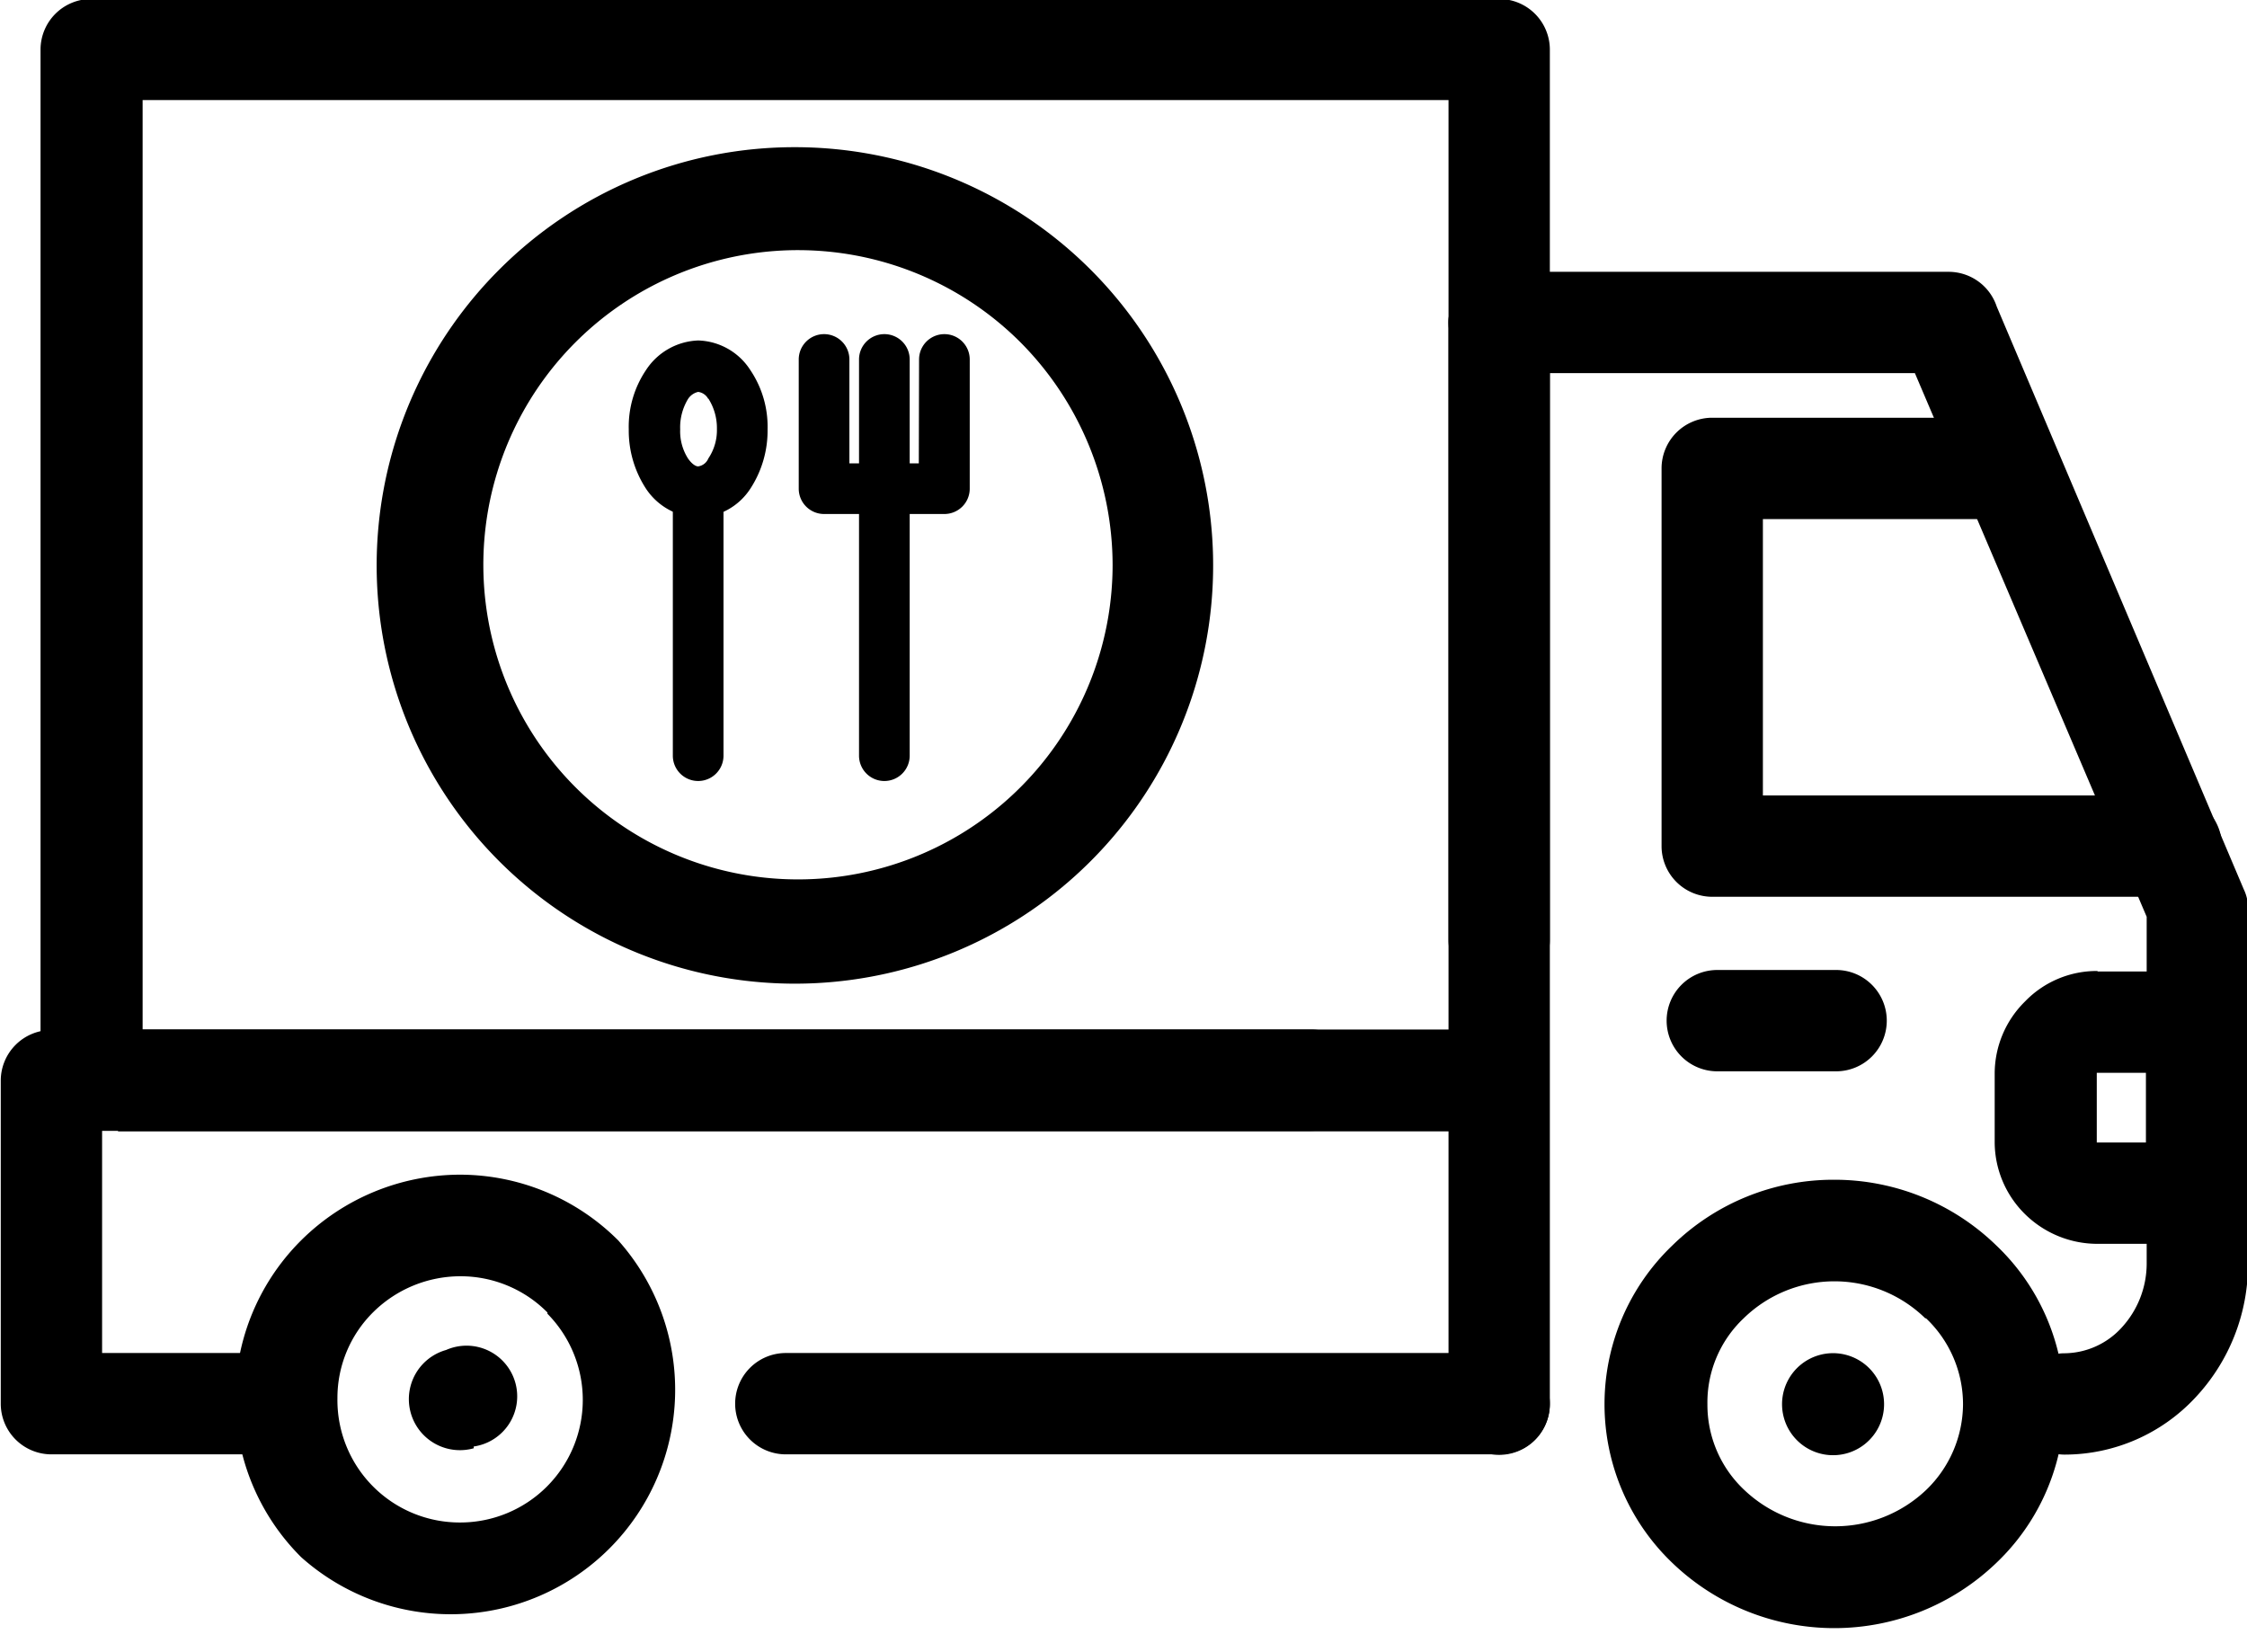 <?xml version="1.0" encoding="UTF-8"?>
<!DOCTYPE svg PUBLIC '-//W3C//DTD SVG 1.0//EN'
          'http://www.w3.org/TR/2001/REC-SVG-20010904/DTD/svg10.dtd'>
<svg data-name="Layer 1" height="65.2" preserveAspectRatio="xMidYMid meet" version="1.0" viewBox="5.6 17.9 88.7 65.2" width="88.7" xmlns="http://www.w3.org/2000/svg" xmlns:xlink="http://www.w3.org/1999/xlink" zoomAndPan="magnify"
><g id="change1_1"
  ><path d="M64.78,71.31a2,2,0,0,1,2,2,2,2,0,0,1-2,2H36.62a2,2,0,0,1-2-2,2,2,0,0,1,2-2Zm-48.15,0a2,2,0,0,1,2,2,2,2,0,0,1-2,2h-9a2,2,0,0,1-2-2V60.56a2,2,0,0,1,2-2,2,2,0,0,1,2,2V71.31ZM64.78,32.63a2,2,0,1,1,0-4H82.51A2,2,0,0,1,84.42,30L94.17,53a1.7,1.7,0,0,1,.17.77h0V67.8a7.68,7.68,0,0,1-2.08,5.27,7.06,7.06,0,0,1-5.15,2.25,2,2,0,0,1-2-2,2,2,0,0,1,2-2,3.09,3.09,0,0,0,2.23-1,3.74,3.74,0,0,0,1-2.54V54.09L81.19,32.63Z"
  /></g
  ><g id="change1_2"
  ><path d="M62.78,30.63a2,2,0,1,1,4,0v42.7a2,2,0,0,1-4,0Z"
  /></g
  ><g id="change1_3"
  ><path d="M78,64.47a9.17,9.17,0,0,1,6.4,2.59,8.65,8.65,0,0,1,0,12.54,9.23,9.23,0,0,1-12.78,0,8.67,8.67,0,0,1,0-12.54A9.09,9.09,0,0,1,78,64.47Zm3.6,5.47a5.13,5.13,0,0,0-7.17,0A4.57,4.57,0,0,0,73,73.33a4.61,4.61,0,0,0,1.46,3.39,5.21,5.21,0,0,0,7.17,0,4.73,4.73,0,0,0,1.46-3.39,4.68,4.68,0,0,0-1.46-3.39Z"
  /></g
  ><g id="change1_4"
  ><path d="M78.5,75.27a2,2,0,0,1-1.08-3.88h0a2,2,0,0,1,1.08,3.88Z"
  /></g
  ><g id="change1_5"
  ><path d="M84.28,34.39a2,2,0,0,1,0,4H75.19V49.3H91.31a2,2,0,0,1,2,2,2,2,0,0,1-2,2H73.19a2,2,0,0,1-2-2V36.39a2,2,0,0,1,2-2Z"
  /></g
  ><g id="change1_6"
  ><path d="M73.39,60.19a2,2,0,0,1-2-2,2,2,0,0,1,2-2h4.69a2,2,0,0,1,2,2,2,2,0,0,1-2,2Z"
  /></g
  ><g id="change1_7"
  ><path d="M23.78,64.27A8.85,8.85,0,0,1,30,66.86h0A8.86,8.86,0,0,1,17.49,79.37h0a8.82,8.82,0,0,1,0-12.51h0a8.92,8.92,0,0,1,6.29-2.59Zm3.43,5.44a4.82,4.82,0,0,0-3.43-1.43,4.9,4.9,0,0,0-3.43,1.4v0a4.76,4.76,0,0,0-1.43,3.42A4.83,4.83,0,0,0,23.78,78a4.84,4.84,0,0,0,3.43-8.24Z"
  /></g
  ><g id="change1_8"
  ><path d="M24.3,75.07a2,2,0,1,1-1.09-3.88h0A2,2,0,1,1,24.3,75Z"
  /></g
  ><g id="change1_9"
  ><path d="M10.26 58.54H64.78V62.56H10.26z"
  /></g
  ><g id="change1_10"
  ><path d="M90.31,60.25H88.37V63h1.94Zm-1.91-4h5.94V67H88.4a4.07,4.07,0,0,1-2.86-1.17h0A4,4,0,0,1,84.34,63V60.28a4,4,0,0,1,1.2-2.85h0a3.93,3.93,0,0,1,2.86-1.2Z"
  /></g
  ><g id="change1_11"
  ><path d="M57.35,58.54a2,2,0,0,1,0,4H9.2a2,2,0,0,1-2-2V19.86a2,2,0,0,1,2-2H64.78a2,2,0,0,1,2,2V55a2,2,0,0,1-4,0V21.85H11.23V58.54Z"
  /></g
  ><g id="change1_12"
  ><path d="M37,23.71A16.51,16.51,0,1,1,25.3,28.55,16.47,16.47,0,0,1,37,23.71Zm8.84,7.66a12.42,12.42,0,1,0,3.68,8.84,12.49,12.49,0,0,0-3.68-8.84Z"
  /></g
  ><g id="change1_13"
  ><path d="M33.16,31.34a2.53,2.53,0,0,1,2.06,1.17,4,4,0,0,1,.68,2.34,4.19,4.19,0,0,1-.68,2.34,2.5,2.5,0,0,1-2.06,1.14,2.54,2.54,0,0,1-2.06-1.14,4.19,4.19,0,0,1-.68-2.34,4,4,0,0,1,.68-2.34,2.57,2.57,0,0,1,2.06-1.17Zm.4,2.31a.53.53,0,0,0-.4-.28.65.65,0,0,0-.4.28,2.16,2.16,0,0,0-.31,1.2A2,2,0,0,0,32.76,36c.14.2.29.31.4.31a.51.51,0,0,0,.4-.31,2,2,0,0,0,.34-1.17,2.16,2.16,0,0,0-.34-1.2Z"
  /></g
  ><g id="change1_14"
  ><path d="M32.16,37.33a1,1,0,0,1,2,0v10.4a1,1,0,0,1-2,0Z"
  /></g
  ><g id="change1_15"
  ><path d="M39.51,32.09a1,1,0,0,1,1-1,1,1,0,0,1,1,1V47.73a1,1,0,0,1-1,1,1,1,0,0,1-1-1Z"
  /></g
  ><g id="change1_16"
  ><path d="M41.88,32.09a1,1,0,0,1,2,0v5.1a1,1,0,0,1-1,1H38.13a1,1,0,0,1-1-1v-5.1a1,1,0,0,1,1-1,1,1,0,0,1,1,1v4.1h2.74Z"
  /></g
></svg
>
